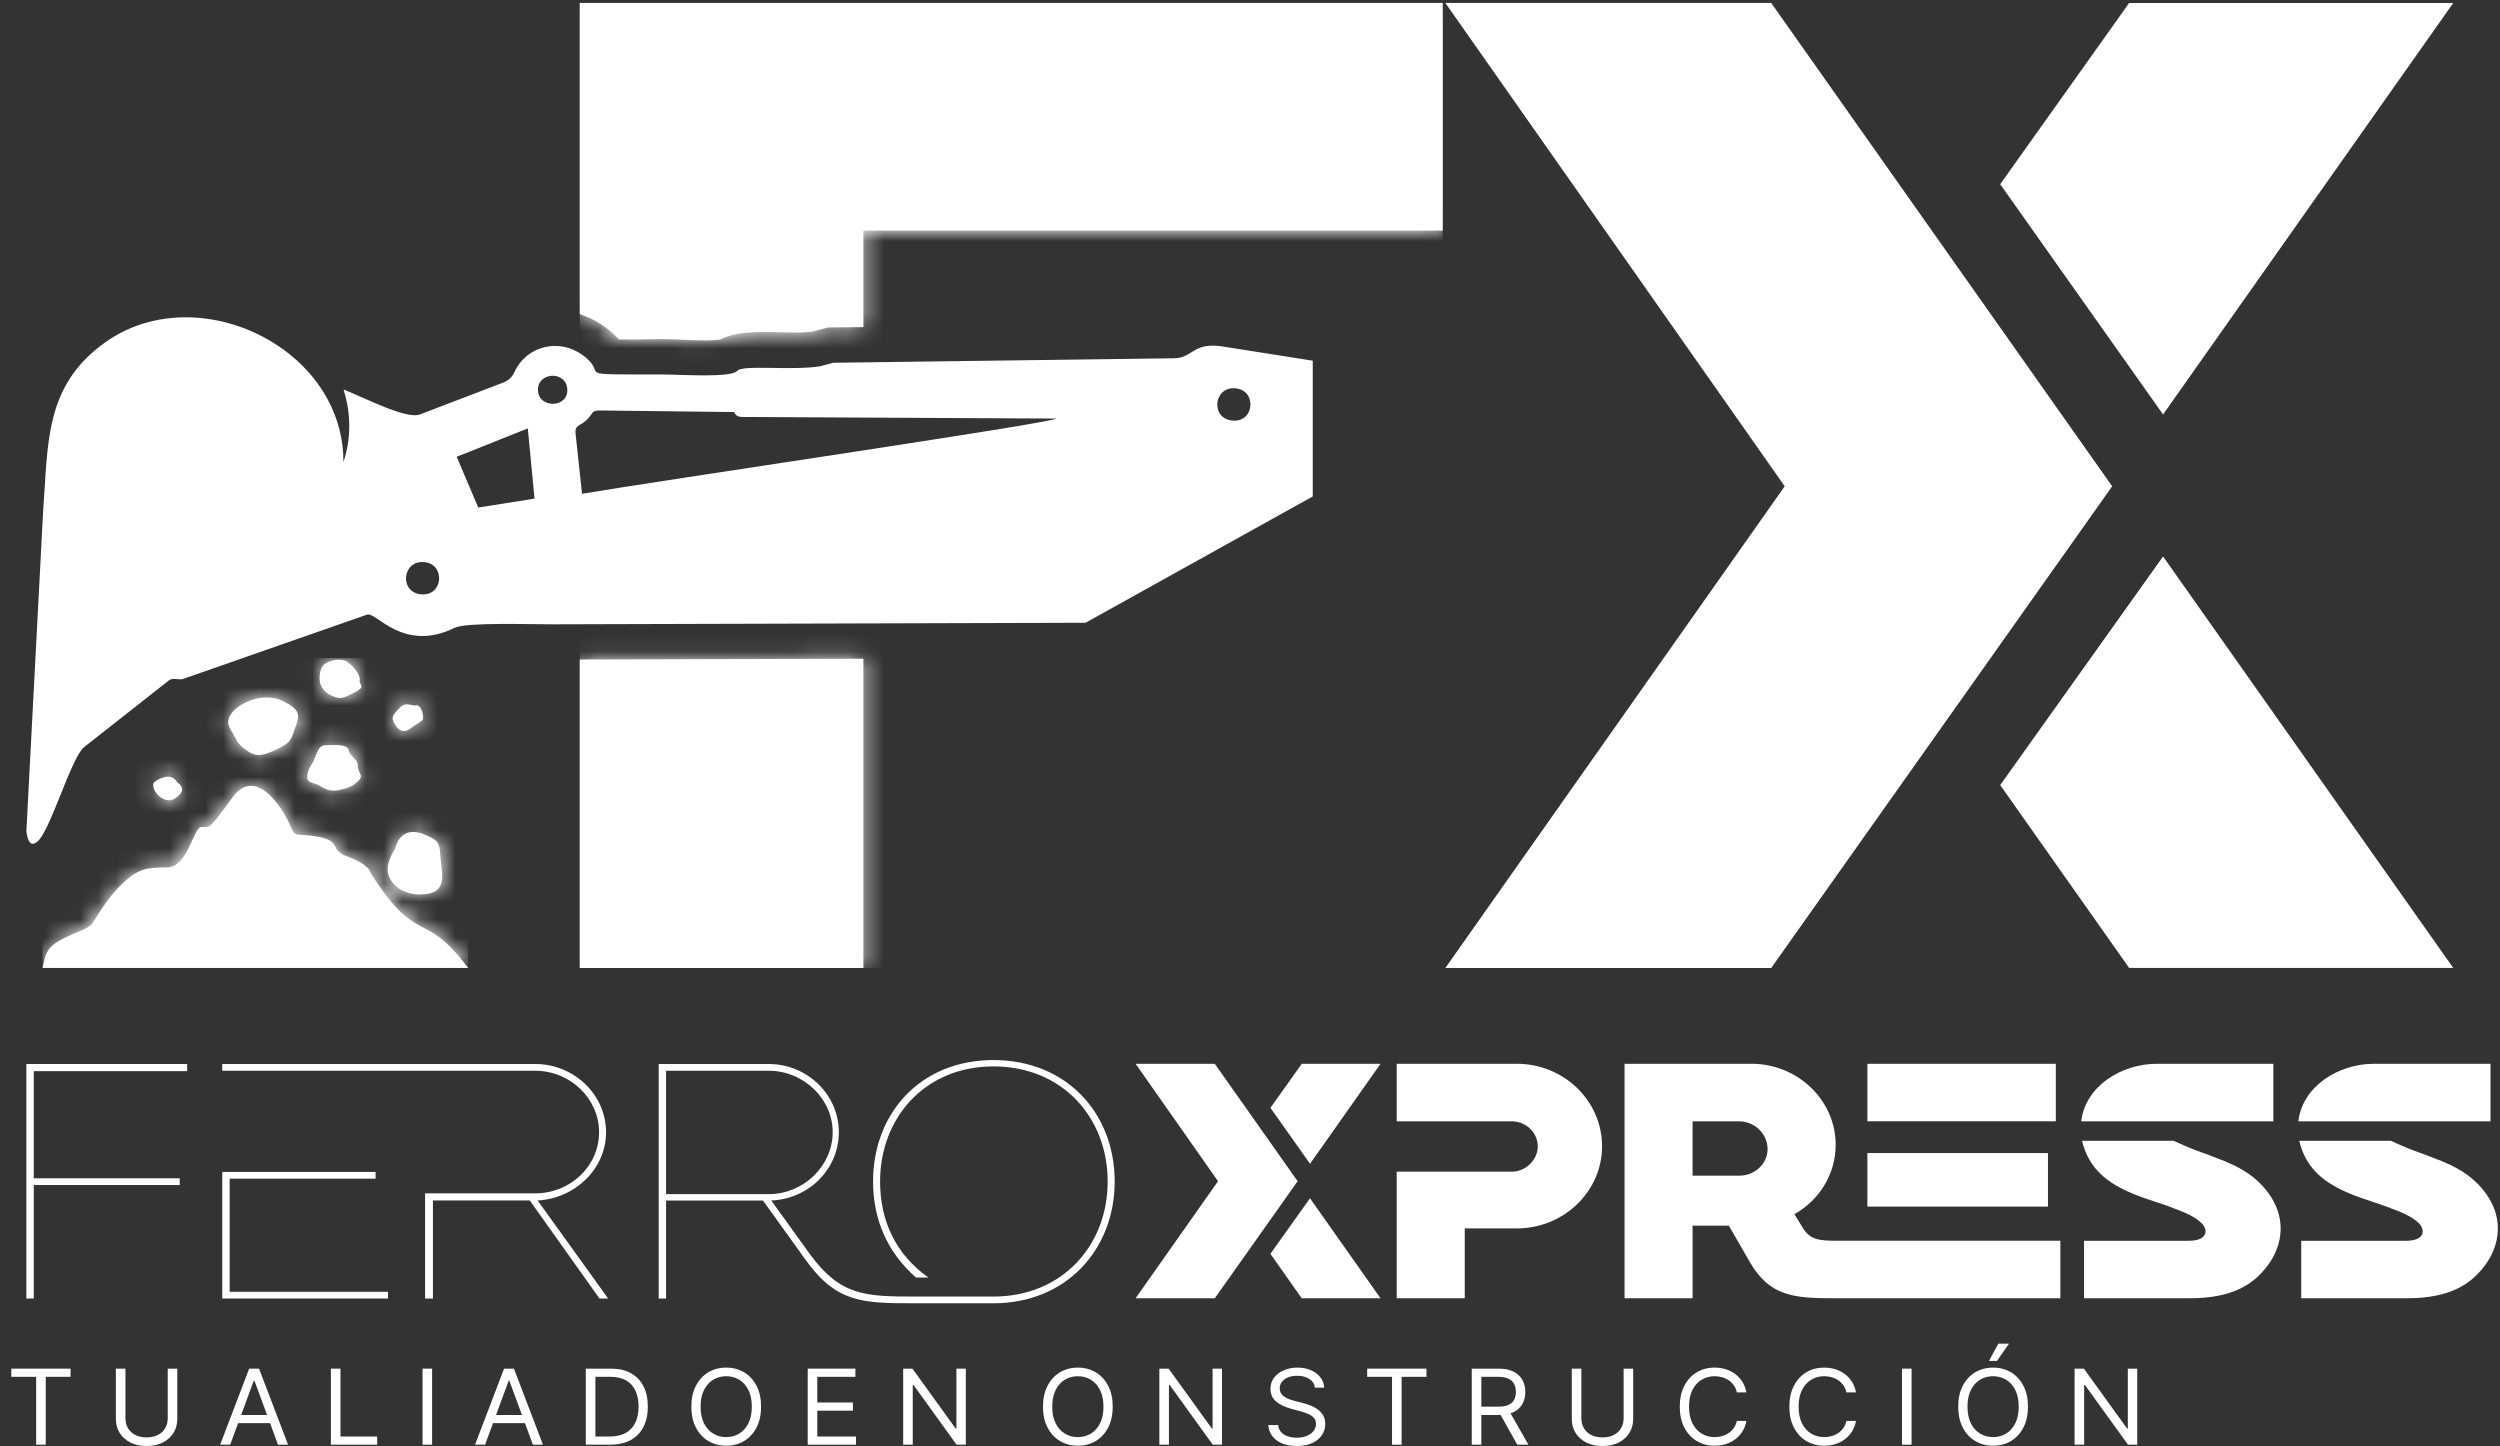 <?xml version="1.0" encoding="UTF-8"?> <svg xmlns="http://www.w3.org/2000/svg" width="140" height="81" viewBox="0 0 140 81" fill="none"><rect x="0" y="0" width="140" height="81" fill="#333333" stroke="none"/><path d="M1.477 59.584H10.481V59.984H1.891V65.984H10.065V66.362H1.891V72.716H1.476V59.584H1.477Z" fill="white"></path><path d="M12.445 59.583H29.968C32.138 59.583 33.939 61.294 33.939 63.406C33.939 65.45 32.209 67.116 30.107 67.227L34.055 72.716H33.57L29.668 67.227H24.244V72.716H23.805V66.827H29.968C31.931 66.827 33.548 65.316 33.548 63.406C33.548 61.516 31.931 59.962 29.968 59.962H12.445V59.583ZM21.034 65.628V66.006H12.861V72.339H21.728V72.716H12.447V65.627H21.034V65.628Z" fill="white"></path><path d="M36.887 72.718V59.584H43.051C45.198 59.584 46.976 61.295 46.976 63.407C46.976 65.451 45.313 67.14 43.19 67.228L45.337 70.207C47.045 72.562 48.431 72.607 51.247 72.607H55.635C59.468 72.607 62.03 69.763 62.03 66.163C62.03 62.586 59.491 59.719 55.635 59.719C51.803 59.719 49.285 62.586 49.285 66.163C49.285 68.34 50.139 70.23 51.987 71.54H51.293C49.678 70.119 48.892 68.274 48.892 66.163C48.892 62.34 51.547 59.363 55.633 59.363C59.721 59.363 62.422 62.34 62.422 66.163C62.422 69.984 59.697 72.984 55.633 72.984H51.246C48.267 72.984 46.814 72.963 45.059 70.474L42.727 67.23H37.3V72.719H36.887V72.718ZM37.3 59.962V66.872H43.05C44.989 66.872 46.63 65.295 46.63 63.406C46.63 61.516 44.989 59.962 43.05 59.962H37.3Z" fill="white"></path><path d="M63.593 59.571H68.028L72.667 66.148L68.028 72.703H63.593L68.21 66.148L63.593 59.571ZM72.899 59.572H77.31L73.362 65.172L71.145 62.039L72.899 59.572ZM71.143 70.215L73.36 67.104L77.309 72.703H72.897L71.143 70.215Z" fill="white"></path><path d="M78.218 59.571H84.937C87.568 59.571 89.715 61.638 89.715 64.194C89.715 66.726 87.568 68.792 84.937 68.792H82.026V72.703H78.216V65.615H84.66C85.444 65.615 86.115 64.948 86.115 64.194C86.115 63.416 85.444 62.794 84.66 62.794H78.216V59.571H78.218Z" fill="white"></path><path d="M90.975 72.704V59.571H98.086C100.673 59.571 102.797 61.615 102.797 64.104C102.797 65.77 101.872 67.215 100.487 67.992L100.95 68.748C101.365 69.438 101.872 69.482 102.912 69.482H115.38V72.703H102.727C100.441 72.703 99.103 72.592 97.995 70.682L96.817 68.638H94.786V72.704H90.975ZM94.785 62.794V65.838H97.393C98.27 65.838 98.985 65.171 98.985 64.35C98.985 63.506 98.269 62.795 97.393 62.795H94.785V62.794ZM104.573 59.571H115.126V62.792H104.573V59.571ZM104.573 64.571H114.686V67.571H104.573V64.571Z" fill="white"></path><path d="M127.308 62.794H116.548C116.78 60.816 118.811 59.572 120.774 59.572H127.308V62.794ZM122.596 69.483C123.104 69.483 123.381 69.327 123.474 69.128C123.567 68.906 123.474 68.639 123.198 68.416C122.874 68.128 122.344 67.883 121.72 67.662C121.004 67.371 120.22 67.172 119.48 66.862C118.003 66.262 116.964 65.439 116.595 63.883H121.72C121.974 63.994 122.252 64.127 122.528 64.239C123.035 64.462 123.567 64.616 124.098 64.839C125.389 65.306 126.476 65.904 127.213 67.083C127.975 68.327 127.813 69.639 127.121 70.683C126.313 71.86 125.135 72.704 122.594 72.704H116.706V69.483H122.596Z" fill="white"></path><path d="M139.468 62.794H128.708C128.94 60.816 130.971 59.572 132.934 59.572H139.468V62.794ZM134.757 69.483C135.266 69.483 135.543 69.327 135.636 69.128C135.728 68.906 135.636 68.639 135.36 68.416C135.036 68.128 134.505 67.883 133.882 67.662C133.165 67.371 132.381 67.172 131.641 66.862C130.165 66.262 129.126 65.439 128.757 63.883H133.882C134.135 63.994 134.414 64.127 134.689 64.239C135.196 64.462 135.728 64.616 136.259 64.839C137.55 65.306 138.638 65.904 139.376 67.083C140.138 68.327 139.976 69.639 139.284 70.683C138.476 71.86 137.298 72.704 134.757 72.704H128.869V69.483H134.757Z" fill="white"></path><path d="M0.634 77.102V76.644H3.952V77.102H2.561V80.902H2.025V77.102H0.634Z" fill="white"></path><path d="M9.393 76.644H9.928V79.463C9.928 79.754 9.857 80.014 9.714 80.243C9.573 80.47 9.374 80.65 9.116 80.781C8.858 80.912 8.556 80.977 8.209 80.977C7.862 80.977 7.559 80.912 7.302 80.781C7.044 80.65 6.844 80.47 6.701 80.243C6.56 80.014 6.489 79.754 6.489 79.463V76.644H7.025V79.422C7.025 79.63 7.073 79.815 7.168 79.977C7.263 80.138 7.398 80.264 7.574 80.357C7.751 80.449 7.963 80.494 8.209 80.494C8.455 80.494 8.667 80.449 8.844 80.357C9.021 80.264 9.156 80.138 9.25 79.977C9.345 79.815 9.393 79.63 9.393 79.422V76.644Z" fill="white"></path><path d="M12.89 80.902H12.329L13.953 76.644H14.506L16.131 80.902H15.569L14.247 77.318H14.212L12.89 80.902ZM13.098 79.239H15.361V79.696H13.098V79.239Z" fill="white"></path><path d="M18.53 80.902V76.644H19.066V80.445H21.122V80.902H18.53Z" fill="white"></path><path d="M24.198 76.644V80.902H23.663V76.644H24.198Z" fill="white"></path><path d="M27.165 80.902H26.603L28.228 76.644H28.781L30.405 80.902H29.843L28.521 77.318H28.487L27.165 80.902ZM27.372 79.239H29.636V79.696H27.372V79.239Z" fill="white"></path><path d="M34.17 80.902H32.805V76.644H34.231C34.66 76.644 35.027 76.73 35.332 76.9C35.638 77.069 35.872 77.312 36.034 77.63C36.197 77.946 36.278 78.324 36.278 78.765C36.278 79.208 36.196 79.59 36.032 79.91C35.868 80.229 35.629 80.474 35.315 80.646C35.001 80.817 34.619 80.902 34.17 80.902ZM33.341 80.445H34.136C34.501 80.445 34.804 80.377 35.045 80.241C35.285 80.105 35.465 79.912 35.583 79.661C35.701 79.41 35.76 79.111 35.76 78.765C35.76 78.421 35.702 78.125 35.585 77.877C35.468 77.628 35.294 77.436 35.062 77.303C34.83 77.169 34.542 77.102 34.196 77.102H33.341V80.445Z" fill="white"></path><path d="M42.62 78.773C42.62 79.222 42.536 79.61 42.368 79.937C42.199 80.264 41.968 80.517 41.674 80.694C41.381 80.871 41.045 80.96 40.668 80.96C40.291 80.96 39.955 80.871 39.661 80.694C39.367 80.517 39.136 80.264 38.968 79.937C38.799 79.61 38.715 79.222 38.715 78.773C38.715 78.324 38.799 77.936 38.968 77.609C39.136 77.282 39.367 77.03 39.661 76.852C39.955 76.675 40.291 76.586 40.668 76.586C41.045 76.586 41.381 76.675 41.674 76.852C41.968 77.03 42.199 77.282 42.368 77.609C42.536 77.936 42.62 78.324 42.62 78.773ZM42.102 78.773C42.102 78.404 42.038 78.093 41.91 77.84C41.783 77.586 41.611 77.394 41.394 77.264C41.178 77.134 40.936 77.068 40.668 77.068C40.4 77.068 40.157 77.134 39.94 77.264C39.724 77.394 39.552 77.586 39.423 77.84C39.297 78.093 39.233 78.404 39.233 78.773C39.233 79.142 39.297 79.453 39.423 79.707C39.552 79.96 39.724 80.152 39.94 80.282C40.157 80.413 40.4 80.478 40.668 80.478C40.936 80.478 41.178 80.413 41.394 80.282C41.611 80.152 41.783 79.96 41.91 79.707C42.038 79.453 42.102 79.142 42.102 78.773Z" fill="white"></path><path d="M45.232 80.902V76.644H47.902V77.102H45.768V78.54H47.764V78.998H45.768V80.445H47.937V80.902H45.232Z" fill="white"></path><path d="M54.086 76.644V80.902H53.568L51.157 77.559H51.114V80.902H50.578V76.644H51.097L53.516 79.996H53.559V76.644H54.086Z" fill="white"></path><path d="M62.313 78.773C62.313 79.222 62.228 79.61 62.06 79.937C61.891 80.264 61.66 80.517 61.367 80.694C61.073 80.871 60.737 80.96 60.36 80.96C59.983 80.96 59.647 80.871 59.353 80.694C59.059 80.517 58.828 80.264 58.66 79.937C58.491 79.61 58.407 79.222 58.407 78.773C58.407 78.324 58.491 77.936 58.66 77.609C58.828 77.282 59.059 77.03 59.353 76.852C59.647 76.675 59.983 76.586 60.36 76.586C60.737 76.586 61.073 76.675 61.367 76.852C61.66 77.03 61.891 77.282 62.06 77.609C62.228 77.936 62.313 78.324 62.313 78.773ZM61.794 78.773C61.794 78.404 61.73 78.093 61.602 77.84C61.475 77.586 61.303 77.394 61.086 77.264C60.87 77.134 60.628 77.068 60.36 77.068C60.092 77.068 59.849 77.134 59.632 77.264C59.416 77.394 59.244 77.586 59.116 77.84C58.989 78.093 58.926 78.404 58.926 78.773C58.926 79.142 58.989 79.453 59.116 79.707C59.244 79.96 59.416 80.152 59.632 80.282C59.849 80.413 60.092 80.478 60.36 80.478C60.628 80.478 60.87 80.413 61.086 80.282C61.303 80.152 61.475 79.96 61.602 79.707C61.73 79.453 61.794 79.142 61.794 78.773Z" fill="white"></path><path d="M68.432 76.644V80.902H67.914L65.503 77.559H65.46V80.902H64.924V76.644H65.443L67.862 79.996H67.905V76.644H68.432Z" fill="white"></path><path d="M73.634 77.709C73.609 77.498 73.503 77.335 73.319 77.218C73.135 77.102 72.909 77.043 72.641 77.043C72.445 77.043 72.273 77.074 72.127 77.135C71.981 77.196 71.867 77.28 71.785 77.386C71.705 77.493 71.664 77.615 71.664 77.75C71.664 77.864 71.692 77.962 71.749 78.043C71.806 78.124 71.88 78.191 71.969 78.245C72.058 78.298 72.152 78.341 72.25 78.376C72.348 78.409 72.438 78.436 72.52 78.457L72.969 78.573C73.084 78.603 73.212 78.643 73.354 78.694C73.496 78.745 73.632 78.815 73.762 78.904C73.893 78.991 74.001 79.104 74.086 79.241C74.171 79.378 74.213 79.546 74.213 79.746C74.213 79.976 74.151 80.184 74.025 80.37C73.901 80.555 73.72 80.703 73.481 80.812C73.243 80.922 72.955 80.977 72.615 80.977C72.298 80.977 72.024 80.927 71.792 80.829C71.561 80.731 71.38 80.594 71.247 80.418C71.116 80.242 71.042 80.037 71.025 79.804H71.578C71.592 79.965 71.648 80.098 71.746 80.203C71.846 80.307 71.971 80.385 72.122 80.436C72.275 80.486 72.439 80.511 72.615 80.511C72.819 80.511 73.003 80.479 73.166 80.415C73.328 80.35 73.457 80.26 73.552 80.145C73.647 80.029 73.695 79.893 73.695 79.738C73.695 79.596 73.654 79.481 73.572 79.393C73.49 79.304 73.382 79.232 73.248 79.176C73.114 79.121 72.969 79.073 72.814 79.031L72.269 78.881C71.924 78.786 71.65 78.649 71.448 78.472C71.247 78.294 71.146 78.062 71.146 77.775C71.146 77.537 71.213 77.329 71.347 77.152C71.482 76.973 71.664 76.834 71.891 76.736C72.12 76.636 72.376 76.586 72.658 76.586C72.943 76.586 73.197 76.635 73.418 76.734C73.64 76.831 73.816 76.964 73.945 77.133C74.076 77.302 74.146 77.494 74.153 77.709H73.634Z" fill="white"></path><path d="M76.563 77.102V76.644H79.881V77.102H78.49V80.902H77.954V77.102H76.563Z" fill="white"></path><path d="M82.418 80.902V76.644H83.913C84.259 76.644 84.543 76.701 84.764 76.815C84.986 76.927 85.15 77.082 85.257 77.278C85.364 77.475 85.417 77.699 85.417 77.95C85.417 78.201 85.364 78.423 85.257 78.617C85.15 78.811 84.987 78.964 84.766 79.075C84.546 79.184 84.265 79.239 83.922 79.239H82.712V78.773H83.905C84.141 78.773 84.331 78.74 84.475 78.673C84.62 78.607 84.725 78.513 84.79 78.391C84.856 78.267 84.89 78.12 84.89 77.95C84.89 77.779 84.856 77.63 84.79 77.503C84.724 77.375 84.618 77.277 84.473 77.208C84.327 77.137 84.135 77.102 83.896 77.102H82.954V80.902H82.418ZM84.501 78.989L85.59 80.902H84.967L83.896 78.989H84.501Z" fill="white"></path><path d="M90.923 76.644H91.459V79.463C91.459 79.754 91.388 80.014 91.245 80.243C91.104 80.47 90.905 80.65 90.647 80.781C90.389 80.912 90.087 80.977 89.74 80.977C89.393 80.977 89.09 80.912 88.832 80.781C88.575 80.65 88.374 80.47 88.232 80.243C88.091 80.014 88.02 79.754 88.02 79.463V76.644H88.556V79.422C88.556 79.63 88.603 79.815 88.698 79.977C88.793 80.138 88.929 80.264 89.105 80.357C89.282 80.449 89.493 80.494 89.74 80.494C89.986 80.494 90.198 80.449 90.375 80.357C90.552 80.264 90.687 80.138 90.781 79.977C90.876 79.815 90.923 79.63 90.923 79.422V76.644Z" fill="white"></path><path d="M97.8 77.975H97.264C97.232 77.826 97.177 77.696 97.098 77.584C97.02 77.472 96.925 77.377 96.812 77.301C96.701 77.224 96.578 77.165 96.443 77.127C96.308 77.088 96.166 77.068 96.02 77.068C95.752 77.068 95.509 77.134 95.292 77.264C95.076 77.394 94.904 77.586 94.775 77.84C94.649 78.093 94.585 78.404 94.585 78.773C94.585 79.142 94.649 79.453 94.775 79.707C94.904 79.96 95.076 80.152 95.292 80.282C95.509 80.413 95.752 80.478 96.02 80.478C96.166 80.478 96.308 80.458 96.443 80.42C96.578 80.381 96.701 80.323 96.812 80.247C96.925 80.169 97.02 80.075 97.098 79.962C97.177 79.849 97.232 79.718 97.264 79.571H97.8C97.759 79.789 97.686 79.984 97.579 80.156C97.473 80.327 97.34 80.474 97.182 80.594C97.023 80.713 96.846 80.804 96.648 80.867C96.452 80.929 96.243 80.96 96.02 80.96C95.642 80.96 95.307 80.871 95.013 80.694C94.719 80.517 94.488 80.264 94.32 79.937C94.151 79.61 94.067 79.222 94.067 78.773C94.067 78.324 94.151 77.936 94.32 77.609C94.488 77.282 94.719 77.03 95.013 76.852C95.307 76.675 95.642 76.586 96.02 76.586C96.243 76.586 96.452 76.617 96.648 76.68C96.846 76.742 97.023 76.834 97.182 76.954C97.34 77.073 97.473 77.219 97.579 77.391C97.686 77.561 97.759 77.756 97.8 77.975Z" fill="white"></path><path d="M103.936 77.975H103.4C103.369 77.826 103.313 77.696 103.234 77.584C103.156 77.472 103.061 77.377 102.949 77.301C102.838 77.224 102.715 77.165 102.579 77.127C102.444 77.088 102.303 77.068 102.156 77.068C101.888 77.068 101.646 77.134 101.428 77.264C101.212 77.394 101.04 77.586 100.912 77.84C100.785 78.093 100.722 78.404 100.722 78.773C100.722 79.142 100.785 79.453 100.912 79.707C101.04 79.96 101.212 80.152 101.428 80.282C101.646 80.413 101.888 80.478 102.156 80.478C102.303 80.478 102.444 80.458 102.579 80.42C102.715 80.381 102.838 80.323 102.949 80.247C103.061 80.169 103.156 80.075 103.234 79.962C103.313 79.849 103.369 79.718 103.4 79.571H103.936C103.896 79.789 103.822 79.984 103.716 80.156C103.609 80.327 103.477 80.474 103.318 80.594C103.16 80.713 102.982 80.804 102.785 80.867C102.589 80.929 102.379 80.96 102.156 80.96C101.779 80.96 101.443 80.871 101.149 80.694C100.856 80.517 100.624 80.264 100.456 79.937C100.288 79.61 100.203 79.222 100.203 78.773C100.203 78.324 100.288 77.936 100.456 77.609C100.624 77.282 100.856 77.03 101.149 76.852C101.443 76.675 101.779 76.586 102.156 76.586C102.379 76.586 102.589 76.617 102.785 76.68C102.982 76.742 103.16 76.834 103.318 76.954C103.477 77.073 103.609 77.219 103.716 77.391C103.822 77.561 103.896 77.756 103.936 77.975Z" fill="white"></path><path d="M107.048 76.644V80.902H106.512V76.644H107.048Z" fill="white"></path><path d="M113.566 78.773C113.566 79.222 113.481 79.61 113.313 79.937C113.145 80.264 112.913 80.517 112.62 80.694C112.326 80.871 111.99 80.96 111.613 80.96C111.236 80.96 110.9 80.871 110.606 80.694C110.313 80.517 110.081 80.264 109.913 79.937C109.744 79.61 109.66 79.222 109.66 78.773C109.66 78.324 109.744 77.936 109.913 77.609C110.081 77.282 110.313 77.03 110.606 76.852C110.9 76.675 111.236 76.586 111.613 76.586C111.99 76.586 112.326 76.675 112.62 76.852C112.913 77.03 113.145 77.282 113.313 77.609C113.481 77.936 113.566 78.324 113.566 78.773ZM113.047 78.773C113.047 78.404 112.983 78.093 112.855 77.84C112.728 77.586 112.556 77.394 112.339 77.264C112.123 77.134 111.881 77.068 111.613 77.068C111.345 77.068 111.102 77.134 110.885 77.264C110.669 77.394 110.497 77.586 110.369 77.84C110.242 78.093 110.179 78.404 110.179 78.773C110.179 79.142 110.242 79.453 110.369 79.707C110.497 79.96 110.669 80.152 110.885 80.282C111.102 80.413 111.345 80.478 111.613 80.478C111.881 80.478 112.123 80.413 112.339 80.282C112.556 80.152 112.728 79.96 112.855 79.707C112.983 79.453 113.047 79.142 113.047 78.773ZM111.38 76.212L111.907 75.247H112.503L111.829 76.212H111.38Z" fill="white"></path><path d="M119.685 76.644V80.902H119.167L116.756 77.559H116.713V80.902H116.177V76.644H116.696L119.115 79.996H119.158V76.644H119.685Z" fill="white"></path><path d="M32.967 17.243V0.666H80.289V12.414H48.349H47.849V12.914V17.822L46.36 17.837L46.297 17.837L46.236 17.854L45.389 18.081C44.907 18.138 44.351 18.124 43.734 18.108C43.456 18.101 43.165 18.094 42.863 18.092C41.965 18.088 40.972 18.141 40.174 18.53C39.809 18.571 39.286 18.567 38.723 18.547C38.518 18.54 38.306 18.531 38.1 18.521C37.725 18.505 37.368 18.489 37.097 18.488H37.096C36.814 18.488 36.505 18.494 36.184 18.501C35.755 18.511 35.306 18.52 34.879 18.513C34.669 18.293 34.435 18.096 34.174 17.905C33.791 17.625 33.386 17.406 32.967 17.243ZM32.967 53.707V37.432L47.849 37.39V53.707H32.967Z" fill="white" stroke="white"></path><mask id="mask0_68_33" style="mask-type:luminance" maskUnits="userSpaceOnUse" x="32" y="0" width="49" height="55"><path d="M32.967 17.243V0.666H80.289V12.414H48.349H47.849V12.914V17.822L46.36 17.837L46.297 17.837L46.236 17.854L45.389 18.081C44.907 18.138 44.351 18.124 43.734 18.108C43.456 18.101 43.165 18.094 42.863 18.092C41.965 18.088 40.972 18.141 40.174 18.53C39.809 18.571 39.286 18.567 38.723 18.547C38.518 18.54 38.306 18.531 38.1 18.521C37.725 18.505 37.368 18.489 37.097 18.488H37.096C36.814 18.488 36.505 18.494 36.184 18.501C35.755 18.511 35.306 18.52 34.879 18.513C34.669 18.293 34.435 18.096 34.174 17.905C33.791 17.625 33.386 17.406 32.967 17.243ZM32.967 53.707V37.432L47.849 37.39V53.707H32.967Z" fill="white" stroke="white"></path></mask><g mask="url(#mask0_68_33)"><path d="M32.967 53.707V0.666H80.289V53.707H32.967Z" fill="white" stroke="white"></path></g><path d="M23.345 39.495C23.061 39.563 22.731 39.268 22.403 39.619C22.072 39.971 21.897 40.118 22.037 40.414C22.178 40.708 22.377 40.923 22.579 40.932C22.778 40.944 22.813 40.922 23.19 40.65C23.567 40.378 23.697 40.388 23.697 40.219C23.698 40.05 23.64 39.563 23.345 39.495ZM15.934 39.307C16.157 39.455 16.924 39.703 16.63 40.474C16.333 41.243 16.383 41.506 15.771 41.822C15.159 42.139 14.511 42.478 13.968 42.127C13.428 41.778 13.334 41.618 13.12 41.21C12.909 40.802 12.533 40.462 13.026 39.871C13.521 39.284 14.865 38.718 15.934 39.307ZM19.424 37.042C19.796 37.318 20.179 37.76 20.142 38.083C20.107 38.404 20.519 38.432 19.855 38.779C19.187 39.124 19.054 39.147 18.701 39.011C18.348 38.875 18.136 38.711 17.978 38.395C17.82 38.078 17.884 37.363 18.213 37.159C18.542 36.955 19.083 36.854 19.424 37.042ZM16.613 46.731C19.578 46.904 18.19 47.508 19.463 47.972C20.736 48.436 20.752 48.884 20.752 48.884C23.412 53.079 23.69 50.832 26.217 54.206H2.385C2.552 53.287 2.728 52.995 3.428 52.62C4.125 52.246 4.93 52.034 5.158 51.726C5.387 51.416 5.947 50.347 6.833 49.504C7.721 48.66 8.181 48.575 9.355 48.575C10.528 48.575 10.822 46.31 11.288 46.31C11.752 46.31 11.619 46.584 13.019 44.656C14.423 42.728 16.026 45.655 16.228 46.18C16.427 46.704 16.613 46.731 16.613 46.731ZM22.117 47.544C22.117 47.544 21.559 48.34 21.75 48.98C21.942 49.619 22.641 50.094 23.502 50.088C24.363 50.083 24.887 49.842 24.737 48.682C24.589 47.523 24.732 47.227 24.201 46.936C23.672 46.646 22.507 46.103 22.117 47.544ZM9.931 43.818C9.931 43.818 10.415 44.1 10.085 44.464C9.757 44.827 9.438 44.93 9.038 44.68C8.636 44.431 8.483 43.932 8.636 43.807C8.79 43.683 9.543 43.162 9.931 43.818ZM19.549 42.107C19.808 42.571 20.032 42.494 20.032 42.89C20.032 43.286 20.397 43.411 20.078 43.716C19.761 44.02 19.573 44.102 19.078 44.226C18.585 44.351 18.253 44.226 17.936 44.02C17.619 43.819 17.148 43.876 17.206 43.456C17.264 43.038 17.371 42.958 17.547 42.64C17.724 42.323 17.782 41.732 18.23 41.732C18.677 41.731 19.549 41.619 19.549 42.107Z" fill="white"></path><mask id="mask1_68_33" style="mask-type:luminance" maskUnits="userSpaceOnUse" x="2" y="36" width="25" height="19"><path d="M23.345 39.495C23.061 39.563 22.731 39.268 22.403 39.619C22.072 39.971 21.897 40.118 22.037 40.414C22.178 40.708 22.377 40.923 22.579 40.932C22.778 40.944 22.813 40.922 23.19 40.65C23.567 40.378 23.697 40.388 23.697 40.219C23.698 40.05 23.64 39.563 23.345 39.495ZM15.934 39.307C16.157 39.455 16.924 39.703 16.63 40.474C16.333 41.243 16.383 41.506 15.771 41.822C15.159 42.139 14.511 42.478 13.968 42.127C13.428 41.778 13.334 41.618 13.12 41.21C12.909 40.802 12.533 40.462 13.026 39.871C13.521 39.284 14.865 38.718 15.934 39.307ZM19.424 37.042C19.796 37.318 20.179 37.76 20.142 38.083C20.107 38.404 20.519 38.432 19.855 38.779C19.187 39.124 19.054 39.147 18.701 39.011C18.348 38.875 18.136 38.711 17.978 38.395C17.82 38.078 17.884 37.363 18.213 37.159C18.542 36.955 19.083 36.854 19.424 37.042ZM16.613 46.731C19.578 46.904 18.19 47.508 19.463 47.972C20.736 48.436 20.752 48.884 20.752 48.884C23.412 53.079 23.69 50.832 26.217 54.206H2.385C2.552 53.287 2.728 52.995 3.428 52.62C4.125 52.246 4.93 52.034 5.158 51.726C5.387 51.416 5.947 50.347 6.833 49.504C7.721 48.66 8.181 48.575 9.355 48.575C10.528 48.575 10.822 46.31 11.288 46.31C11.752 46.31 11.619 46.584 13.019 44.656C14.423 42.728 16.026 45.655 16.228 46.18C16.427 46.704 16.613 46.731 16.613 46.731ZM22.117 47.544C22.117 47.544 21.559 48.34 21.75 48.98C21.942 49.619 22.641 50.094 23.502 50.088C24.363 50.083 24.887 49.842 24.737 48.682C24.589 47.523 24.732 47.227 24.201 46.936C23.672 46.646 22.507 46.103 22.117 47.544ZM9.931 43.818C9.931 43.818 10.415 44.1 10.085 44.464C9.757 44.827 9.438 44.93 9.038 44.68C8.636 44.431 8.483 43.932 8.636 43.807C8.79 43.683 9.543 43.162 9.931 43.818ZM19.549 42.107C19.808 42.571 20.032 42.494 20.032 42.89C20.032 43.286 20.397 43.411 20.078 43.716C19.761 44.02 19.573 44.102 19.078 44.226C18.585 44.351 18.253 44.226 17.936 44.02C17.619 43.819 17.148 43.876 17.206 43.456C17.264 43.038 17.371 42.958 17.547 42.64C17.724 42.323 17.782 41.732 18.23 41.732C18.677 41.731 19.549 41.619 19.549 42.107Z" fill="white"></path></mask><g mask="url(#mask1_68_33)"><path d="M26.217 36.854H2.385V54.206H26.217V36.854Z" fill="white"></path></g><path fill-rule="evenodd" clip-rule="evenodd" d="M73.514 27.8V20.199L68.484 19.406C66.777 19.135 66.832 20.056 65.729 20.064L46.659 20.315L45.911 20.515C44.291 20.764 41.591 20.414 41.288 20.766C40.941 21.172 38.136 20.972 37.09 20.971C31.711 20.959 34.229 21.06 32.629 19.886C31.323 18.927 29.5 19.356 28.819 20.812C28.672 21.123 28.49 21.307 28.162 21.431L23.521 23.207C22.75 23.511 20.326 22.226 19.241 21.814C19.554 22.814 19.768 24.263 19.234 25.872C19.237 23.267 17.899 21.05 15.88 19.579C12.979 17.472 8.866 17.028 5.858 19.195C2.468 21.636 2.703 24.867 2.415 28.636L1.477 46.547C1.553 47.142 1.732 47.45 2.117 47.107C2.835 46.471 3.999 42.4 4.709 41.84L9.447 38.111C9.7 37.911 9.996 38.11 10.255 38.019L20.556 34.418C21.066 34.242 22.57 36.575 25.465 35.156C26.123 34.834 29.811 34.97 30.945 34.962L60.79 34.875L73.514 27.8ZM69.171 21.744C70.4 21.84 70.264 23.658 69.027 23.554C67.777 23.45 67.946 21.651 69.171 21.744ZM23.594 33.284C22.345 33.18 22.514 31.382 23.738 31.476C24.966 31.572 24.831 33.388 23.594 33.284ZM29.906 27.927L26.783 28.422L25.574 25.58L29.557 23.991L29.933 27.923L29.906 27.927ZM30.125 21.832C30.122 20.802 31.75 20.756 31.77 21.83C31.786 22.882 30.127 22.867 30.125 21.832ZM32.232 24.286C32.169 23.666 32.623 23.96 33.132 23.175C33.239 23.006 33.384 22.986 33.569 22.986L41.117 23.075C41.203 23.322 41.4 23.35 41.633 23.35L59.151 23.44C58.888 23.703 36.772 26.938 32.594 27.652L32.232 24.286Z" fill="url(#paint0_linear_68_33)"></path><path d="M80.94 0.166H99.188L118.282 27.232L99.188 54.207H80.94L99.944 27.232L80.94 0.166Z" fill="white"></path><path d="M119.231 0.168H137.381L121.132 23.21L112.011 10.316L119.231 0.168Z" fill="white"></path><path d="M112.011 43.964L121.132 31.162L137.381 54.203H119.231L112.011 43.964Z" fill="white"></path><defs><linearGradient id="paint0_linear_68_33" x1="1.477" y1="32.508" x2="73.514" y2="32.508" gradientUnits="userSpaceOnUse"><stop offset="1.38522e-07" stop-color="white"></stop><stop offset="0.999" stop-color="white"></stop></linearGradient></defs></svg> 